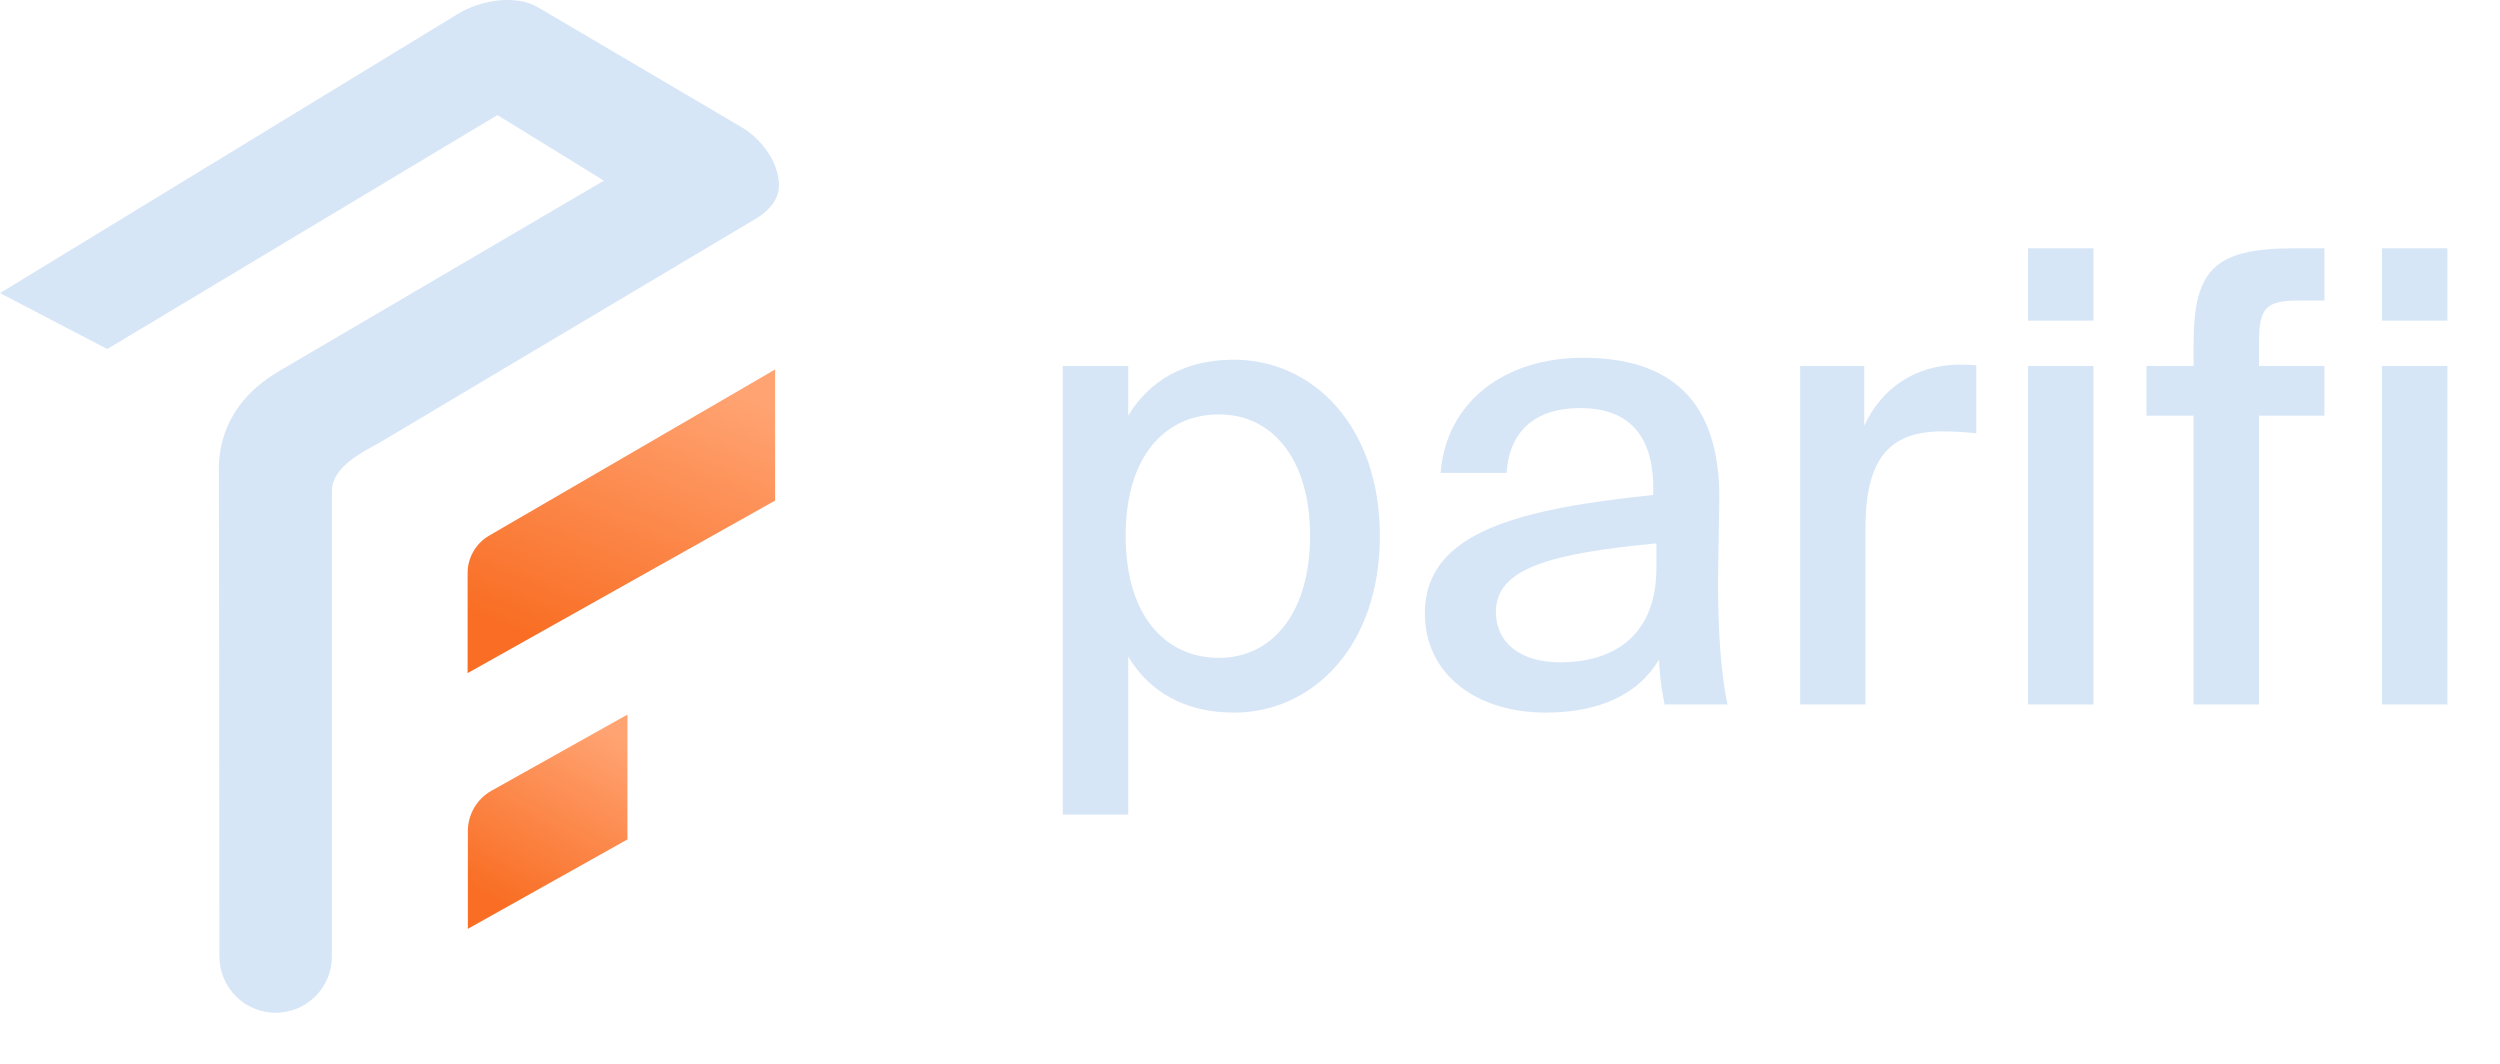 <svg width="47" height="20" viewBox="0 0 47 20" fill="none" xmlns="http://www.w3.org/2000/svg">
<path d="M21.211 6.88V7.814C21.601 7.164 22.263 6.762 23.198 6.762C24.676 6.762 25.942 8.004 25.942 10.074C25.942 12.155 24.676 13.397 23.198 13.397C22.263 13.397 21.601 12.995 21.211 12.345V15.314H19.98V6.88H21.211ZM22.914 12.368C23.931 12.368 24.629 11.505 24.629 10.074C24.629 8.642 23.931 7.791 22.914 7.791C21.968 7.791 21.163 8.5 21.163 10.074C21.163 11.647 21.968 12.368 22.914 12.368Z" fill="#D7E6F7"/>
<path d="M26.787 11.528C26.787 9.979 28.608 9.565 31.081 9.305V9.175C31.081 8.051 30.489 7.672 29.709 7.672C28.857 7.672 28.372 8.11 28.325 8.891H27.083C27.189 7.542 28.301 6.726 29.756 6.726C31.4 6.726 32.346 7.519 32.323 9.423C32.323 9.577 32.299 10.677 32.299 10.949C32.299 11.895 32.358 12.676 32.476 13.244H31.294C31.246 12.995 31.211 12.806 31.187 12.404C30.808 13.043 30.087 13.397 29.058 13.397C27.769 13.397 26.787 12.688 26.787 11.528ZM31.14 10.216C29.164 10.405 28.123 10.677 28.123 11.505C28.123 12.084 28.585 12.451 29.33 12.451C30.347 12.451 31.14 11.943 31.14 10.677V10.216Z" fill="#D7E6F7"/>
<path d="M37.154 8.146C36.929 8.122 36.716 8.11 36.515 8.11C35.569 8.11 35.072 8.571 35.072 9.908V13.244H33.842V6.88H35.048V8.004C35.38 7.282 36.018 6.868 36.811 6.856C36.917 6.856 37.047 6.856 37.154 6.868V8.146Z" fill="#D7E6F7"/>
<path d="M39.358 4.668V6.028H38.127V4.668H39.358ZM39.358 6.88V13.244H38.127V6.88H39.358Z" fill="#D7E6F7"/>
<path d="M41.24 6.454C41.24 5.046 41.654 4.668 43.144 4.668H43.7V5.65H43.227C42.6 5.65 42.47 5.78 42.47 6.442V6.88H43.7V7.814H42.47V13.244H41.24V7.814H40.353V6.88H41.24V6.454Z" fill="#D7E6F7"/>
<path d="M46.011 4.668V6.028H44.781V4.668H46.011ZM46.011 6.88V13.244H44.781V6.88H46.011Z" fill="#D7E6F7"/>
<g clip-path="url(#clip0_1580_9231)">
<path d="M9.239 14.866L11.796 13.434V15.781L8.796 17.462V15.616C8.797 15.463 8.839 15.313 8.917 15.181C8.995 15.049 9.106 14.941 9.239 14.866Z" fill="url(#paint0_linear_1580_9231)"/>
<path d="M6.239 17.983V9.221C6.254 8.778 6.794 8.51 7.13 8.325L14.266 4.078C14.631 3.819 14.699 3.566 14.611 3.24C14.584 3.144 14.547 3.05 14.499 2.962C14.361 2.72 14.161 2.518 13.92 2.378L10.131 0.147C9.907 0.011 9.639 -0.014 9.39 0.006C9.105 0.033 8.831 0.124 8.587 0.274L0 5.51L2.016 6.562L9.351 2.164L11.353 3.396L5.241 6.98C4.008 7.706 4.116 8.778 4.116 8.963L4.125 17.983C4.125 18.122 4.152 18.259 4.205 18.387C4.259 18.516 4.336 18.632 4.435 18.73C4.533 18.829 4.649 18.907 4.778 18.959C4.906 19.013 5.043 19.04 5.182 19.04C5.321 19.04 5.459 19.013 5.587 18.959C5.715 18.907 5.832 18.829 5.93 18.73C6.028 18.632 6.106 18.516 6.159 18.387C6.212 18.259 6.239 18.122 6.239 17.983Z" fill="#D7E6F7"/>
<path d="M9.19 10.073L14.572 6.946V9.411L8.791 12.655V10.765C8.792 10.625 8.83 10.488 8.9 10.367C8.97 10.245 9.07 10.144 9.19 10.073Z" fill="url(#paint1_linear_1580_9231)"/>
</g>
<defs>
<linearGradient id="paint0_linear_1580_9231" x1="12.62" y1="12.938" x2="9.241" y2="19.025" gradientUnits="userSpaceOnUse">
<stop offset="0.188" stop-color="#FFA372"/>
<stop offset="0.729" stop-color="#F96E24"/>
</linearGradient>
<linearGradient id="paint1_linear_1580_9231" x1="16.16" y1="6.244" x2="12.211" y2="15.916" gradientUnits="userSpaceOnUse">
<stop offset="0.188" stop-color="#FFA372"/>
<stop offset="0.729" stop-color="#F96E24"/>
</linearGradient>
<clipPath id="clip0_1580_9231">
<rect width="14.646" height="19.04" fill="white"/>
</clipPath>
</defs>
</svg>
